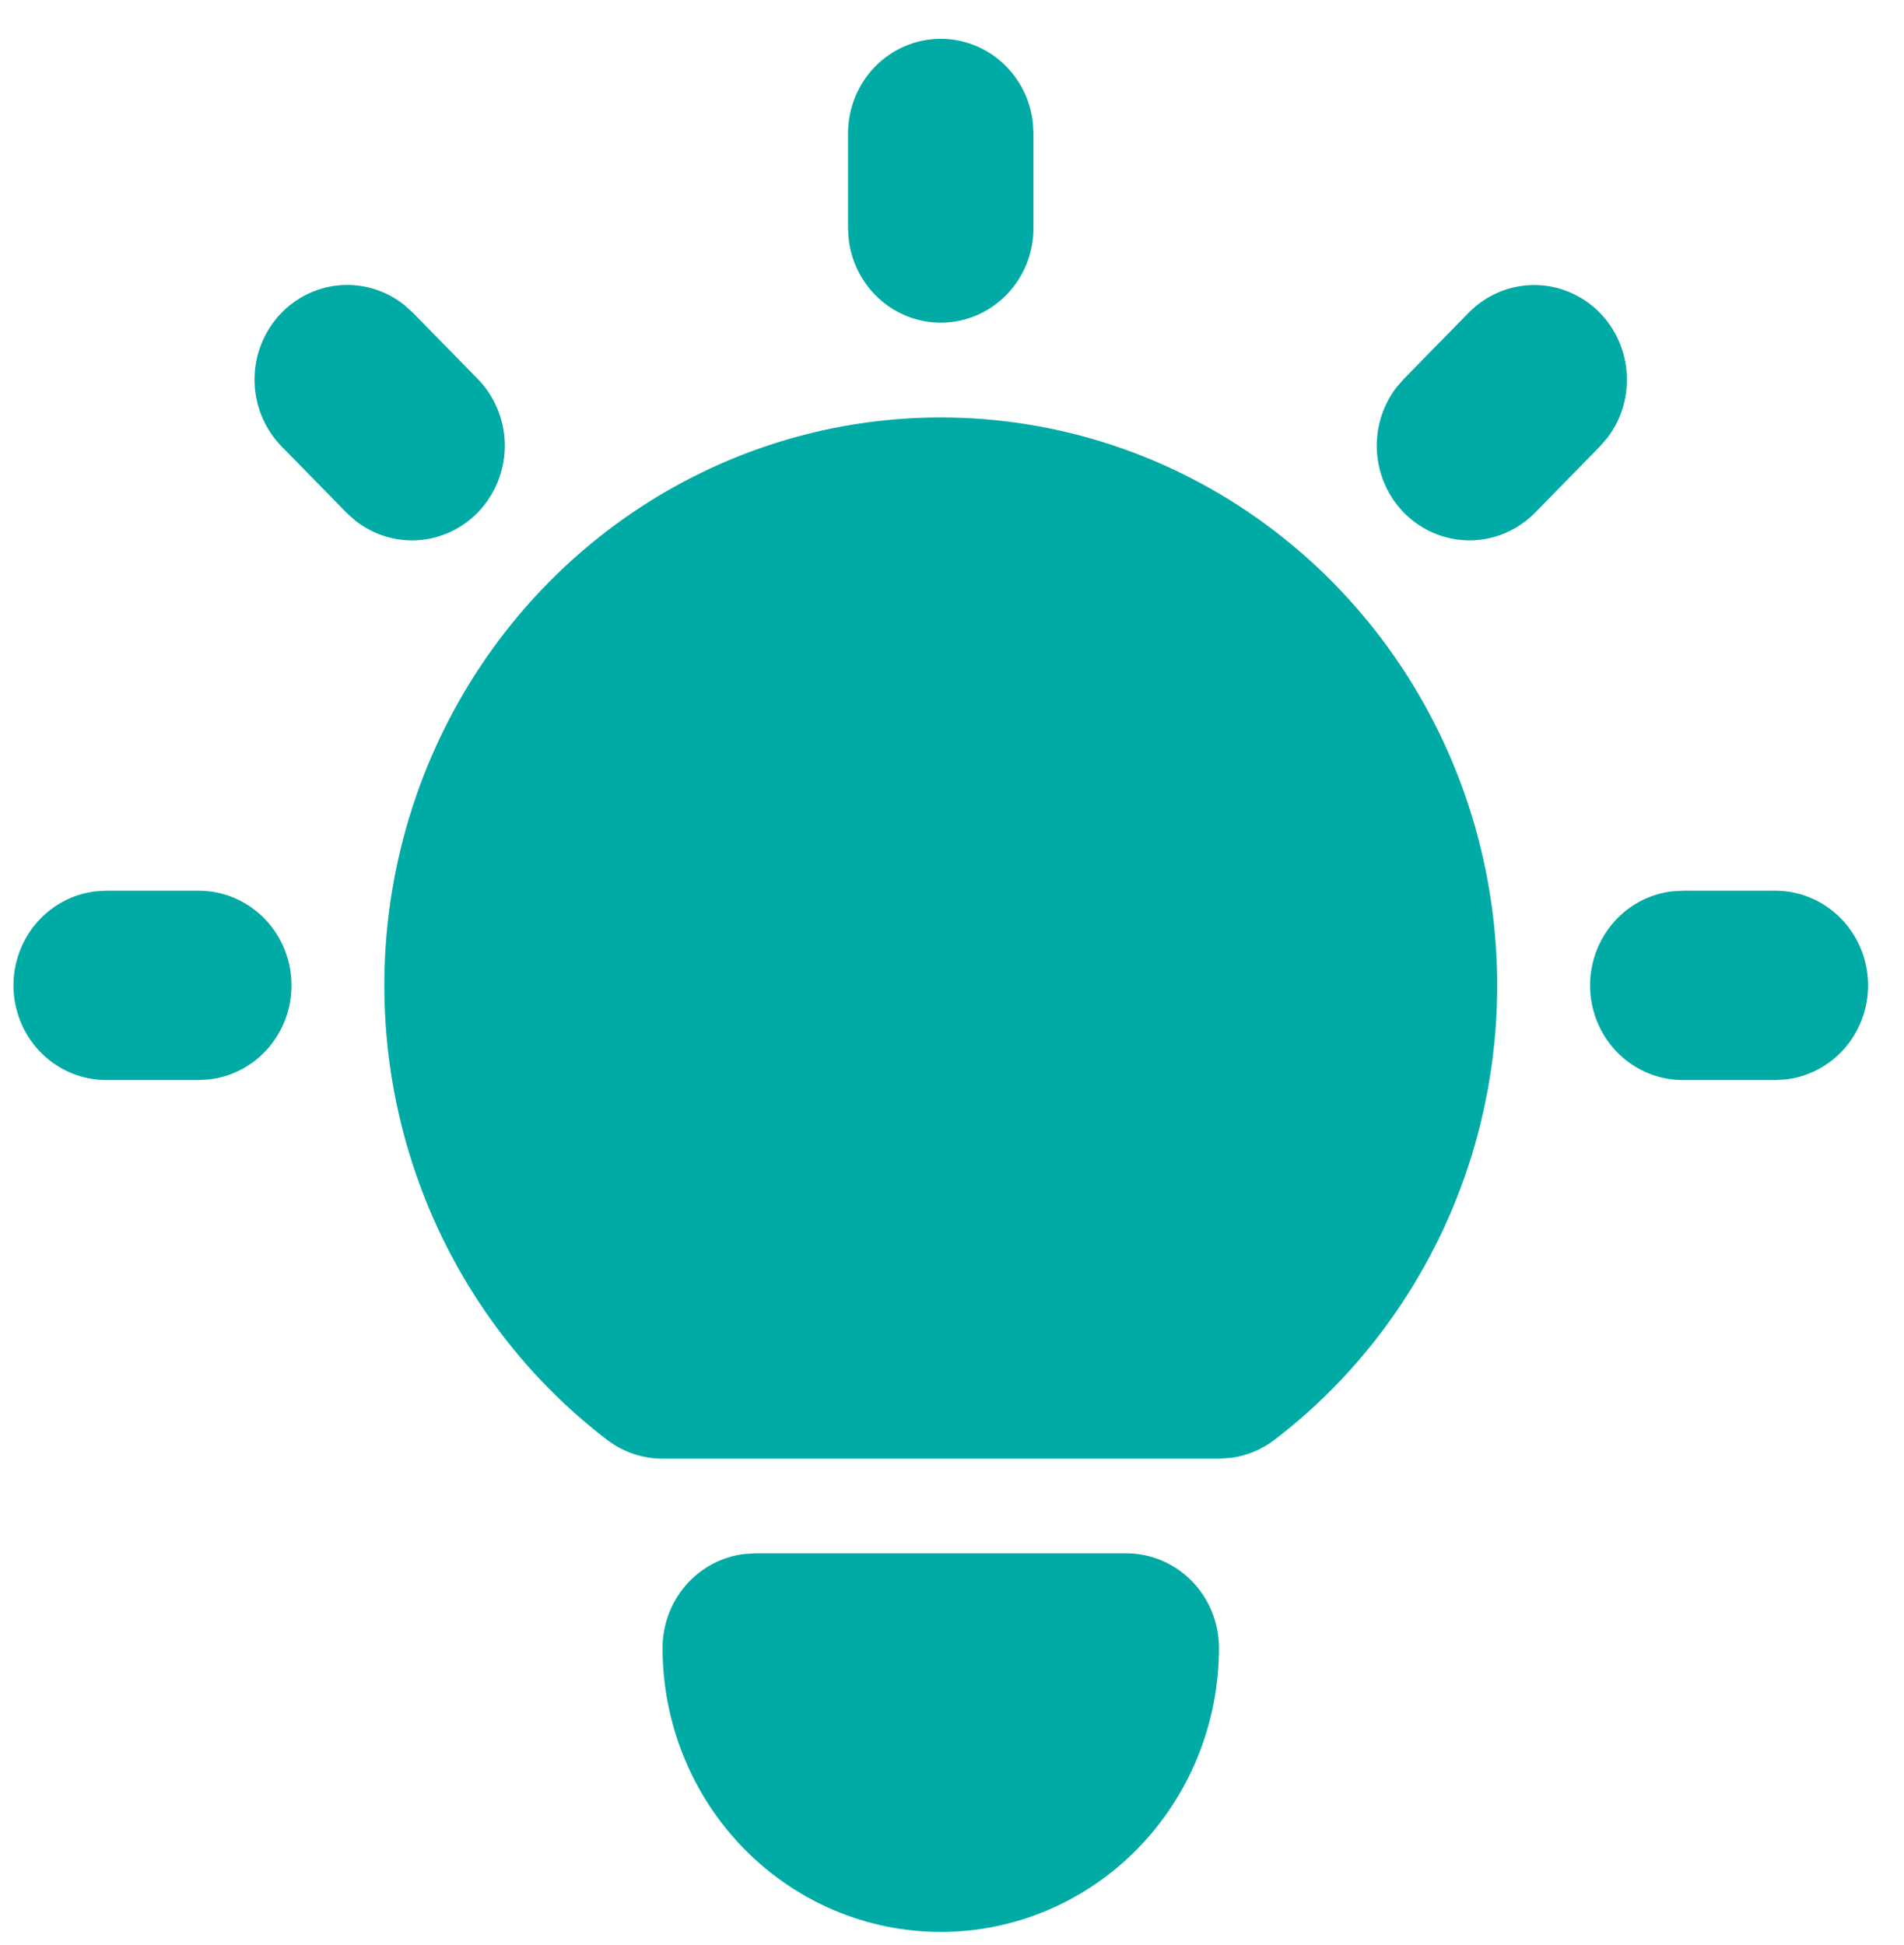 <svg width="46" height="47" viewBox="0 0 46 47" fill="none" xmlns="http://www.w3.org/2000/svg">
<path d="M4.804 21.521C5.375 21.521 5.924 21.745 6.34 22.145C6.755 22.545 7.005 23.092 7.038 23.674C7.072 24.256 6.886 24.829 6.52 25.276C6.153 25.723 5.633 26.01 5.066 26.079L4.804 26.095H2.563C1.992 26.094 1.443 25.871 1.028 25.471C0.612 25.071 0.363 24.524 0.329 23.942C0.296 23.36 0.481 22.787 0.848 22.34C1.214 21.893 1.734 21.606 2.301 21.537L2.563 21.521H4.804ZM22.729 0.938C23.277 0.938 23.807 1.143 24.217 1.516C24.627 1.888 24.889 2.401 24.953 2.957L24.969 3.225V5.512C24.968 6.095 24.75 6.655 24.358 7.079C23.966 7.503 23.43 7.758 22.86 7.792C22.29 7.826 21.728 7.637 21.291 7.263C20.853 6.889 20.571 6.358 20.504 5.779L20.488 5.512V3.225C20.488 2.618 20.724 2.036 21.144 1.607C21.564 1.179 22.134 0.938 22.729 0.938ZM42.894 21.521C43.465 21.521 44.014 21.745 44.429 22.145C44.845 22.545 45.095 23.092 45.128 23.674C45.162 24.256 44.976 24.829 44.61 25.276C44.243 25.723 43.723 26.01 43.156 26.079L42.894 26.095H40.653C40.082 26.094 39.533 25.871 39.118 25.471C38.702 25.071 38.453 24.524 38.419 23.942C38.386 23.36 38.571 22.787 38.938 22.34C39.304 21.893 39.824 21.606 40.391 21.537L40.653 21.521H42.894ZM6.805 7.554C7.191 7.16 7.704 6.924 8.248 6.889C8.793 6.854 9.331 7.023 9.762 7.364L9.973 7.554L11.541 9.155C11.943 9.566 12.177 10.119 12.194 10.7C12.211 11.28 12.011 11.846 11.635 12.282C11.258 12.718 10.733 12.991 10.167 13.046C9.6 13.101 9.034 12.934 8.584 12.579L8.373 12.389L6.805 10.788C6.385 10.359 6.149 9.777 6.149 9.171C6.149 8.564 6.385 7.983 6.805 7.554ZM35.484 7.554C35.887 7.144 36.428 6.906 36.998 6.888C37.566 6.87 38.121 7.074 38.548 7.458C38.975 7.843 39.242 8.379 39.296 8.957C39.35 9.535 39.187 10.113 38.838 10.573L38.652 10.788L37.084 12.389C36.681 12.799 36.14 13.037 35.571 13.055C35.002 13.072 34.447 12.868 34.02 12.484C33.593 12.1 33.326 11.564 33.272 10.986C33.218 10.407 33.382 9.829 33.73 9.37L33.916 9.155L35.484 7.554ZM27.21 37.53C27.804 37.53 28.374 37.771 28.794 38.2C29.214 38.629 29.45 39.21 29.45 39.817C29.45 41.636 28.742 43.382 27.482 44.668C26.221 45.955 24.511 46.678 22.729 46.678C20.946 46.678 19.236 45.955 17.976 44.668C16.715 43.382 16.007 41.636 16.007 39.817C16.007 39.257 16.208 38.716 16.573 38.297C16.938 37.879 17.44 37.611 17.985 37.546L18.247 37.53H27.21ZM22.729 10.086C25.55 10.086 28.3 10.992 30.589 12.676C32.878 14.36 34.59 16.736 35.482 19.468C36.374 22.201 36.402 25.15 35.561 27.899C34.719 30.648 33.052 33.057 30.795 34.785C30.486 35.022 30.122 35.173 29.739 35.224L29.45 35.243H16.007C15.522 35.243 15.05 35.082 14.662 34.785C12.405 33.057 10.738 30.648 9.897 27.899C9.055 25.15 9.083 22.201 9.975 19.468C10.867 16.736 12.579 14.36 14.868 12.676C17.157 10.992 19.907 10.086 22.729 10.086Z" fill="#00ABA5"/>
</svg>
